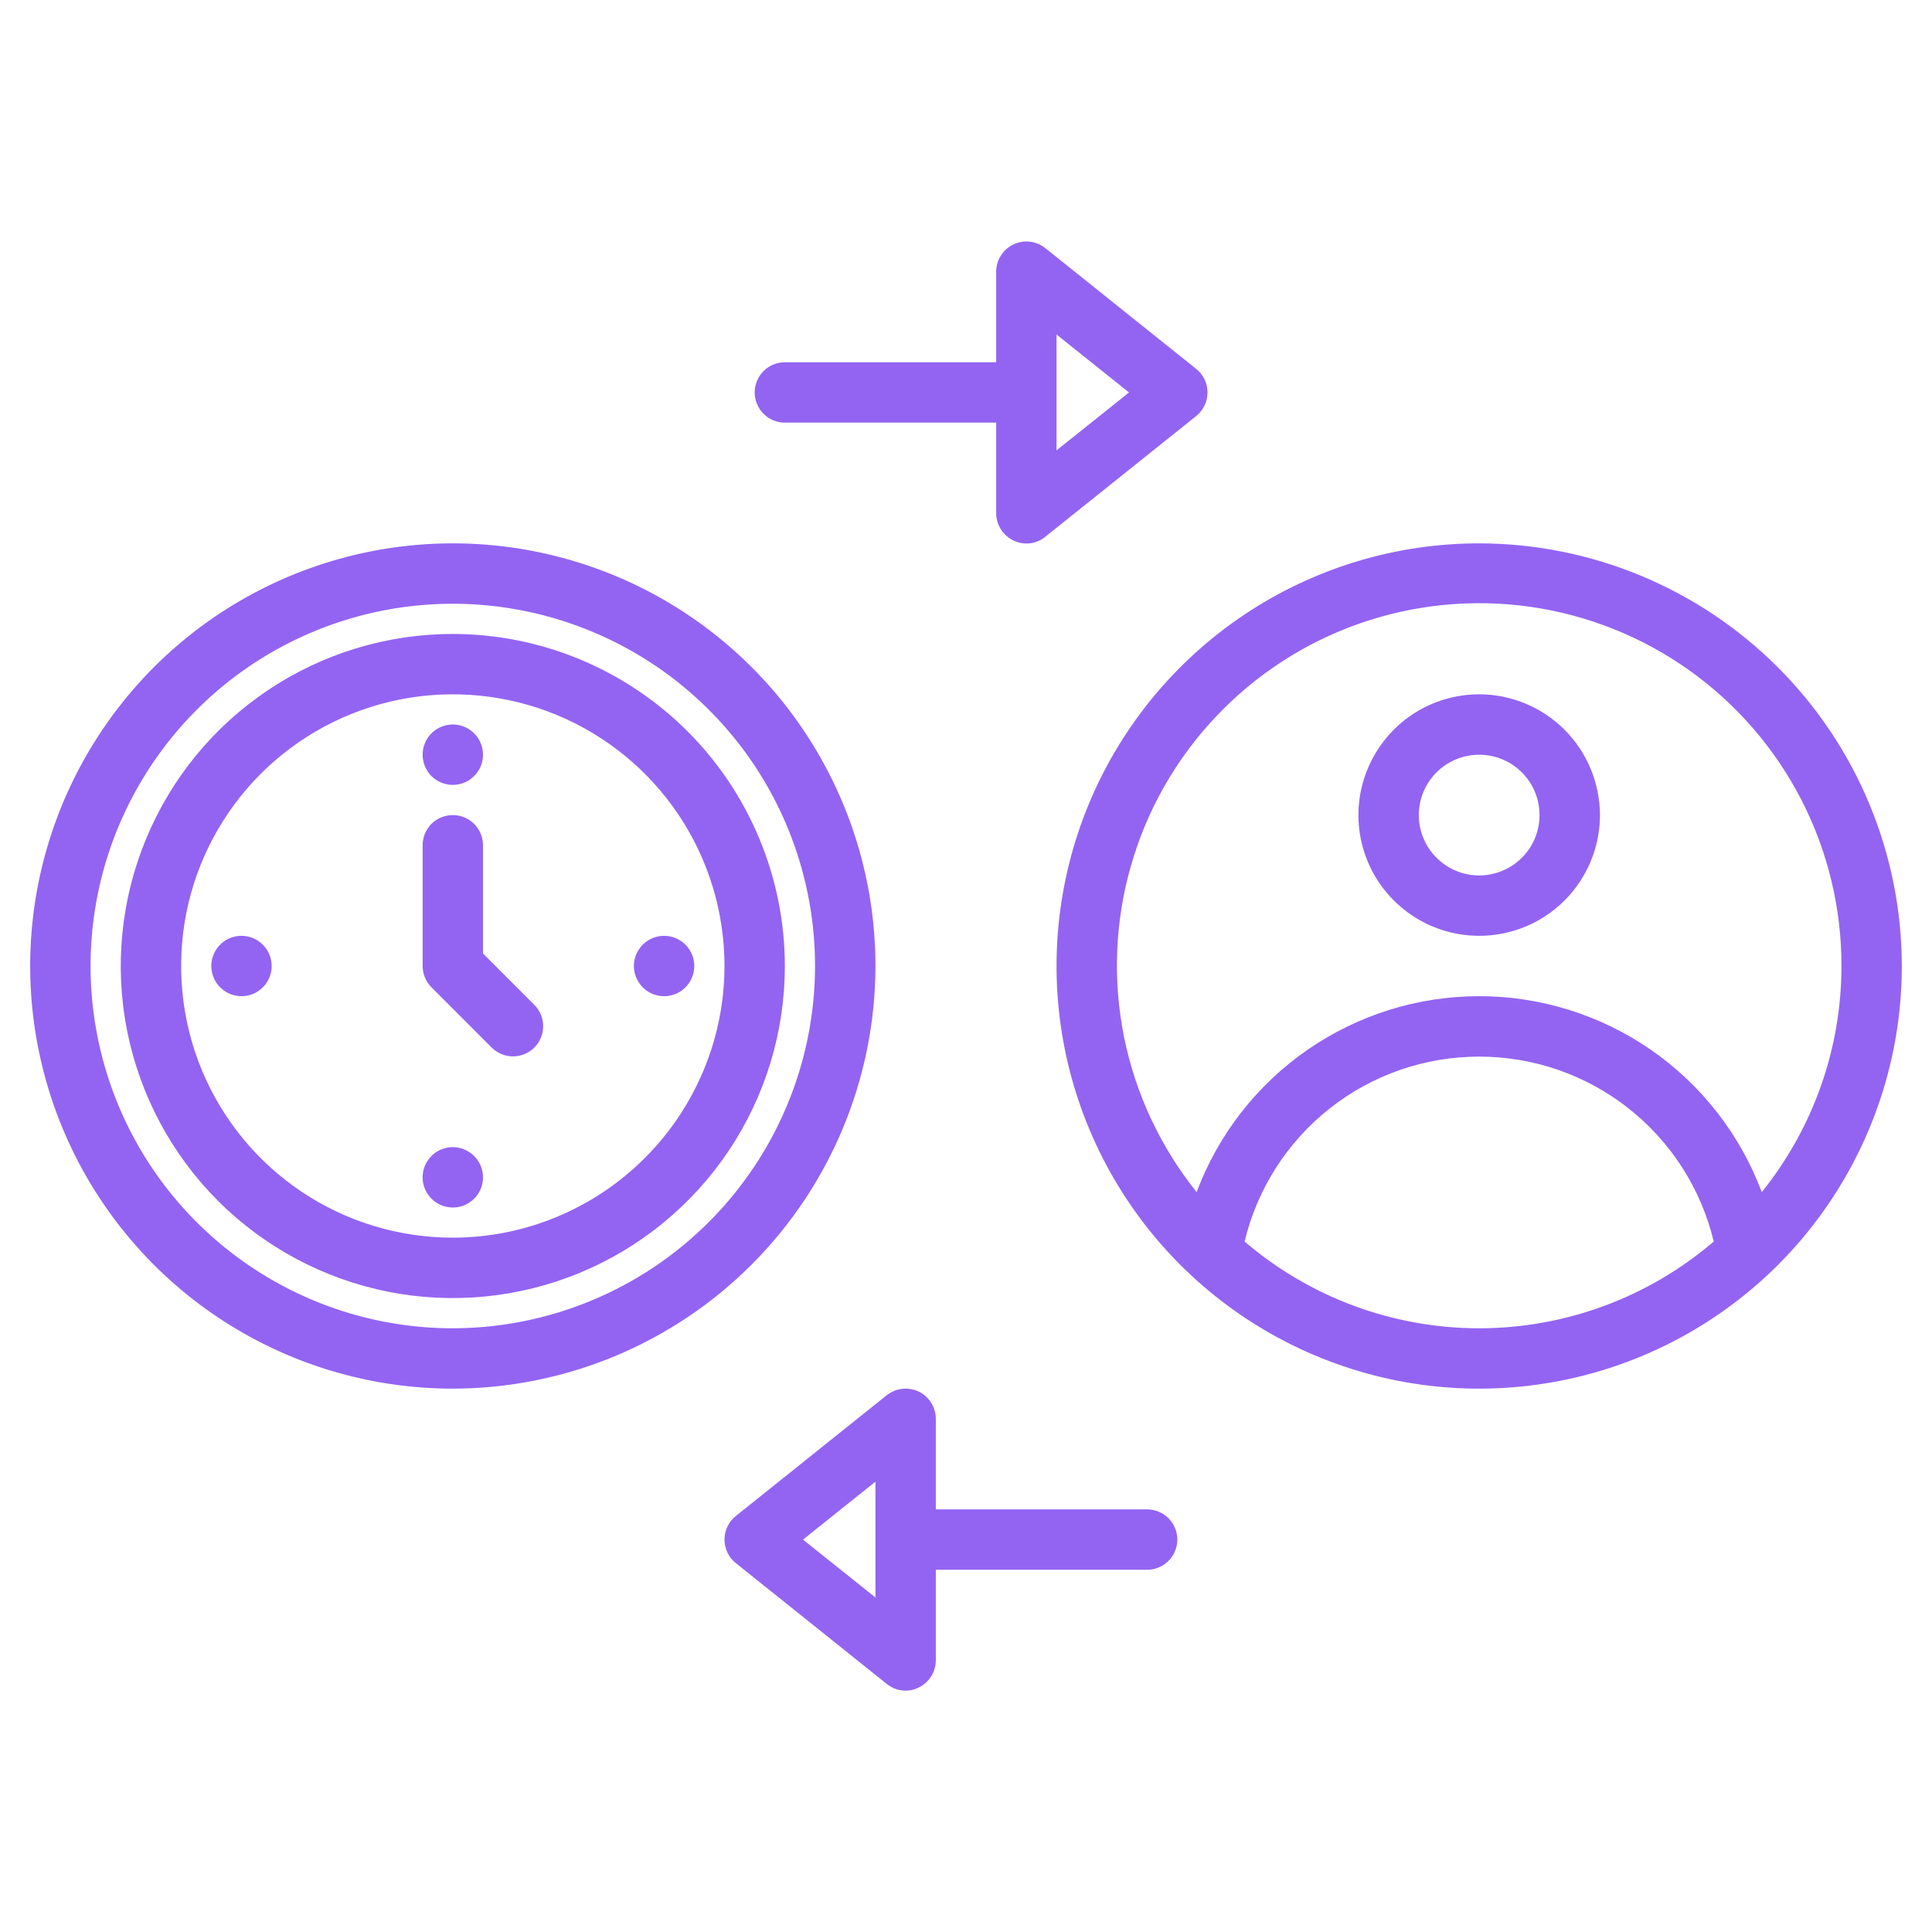 <svg width="29" height="29" viewBox="0 0 29 29" fill="none" xmlns="http://www.w3.org/2000/svg">
<g id="shift_7497377 1">
<g id="shift">
<path id="Vector" d="M8.023 15.086C8.107 15.171 8.154 15.286 8.153 15.405C8.153 15.525 8.105 15.639 8.021 15.724C7.936 15.808 7.822 15.856 7.702 15.857C7.583 15.857 7.468 15.81 7.383 15.727L6.477 14.82C6.392 14.736 6.344 14.62 6.344 14.5V12.688C6.344 12.567 6.391 12.452 6.476 12.367C6.561 12.282 6.677 12.235 6.797 12.235C6.917 12.235 7.032 12.282 7.117 12.367C7.202 12.452 7.25 12.567 7.25 12.688V14.312L8.023 15.086ZM6.797 11.781C6.886 11.781 6.974 11.755 7.049 11.705C7.123 11.655 7.181 11.584 7.216 11.502C7.25 11.419 7.259 11.328 7.241 11.24C7.224 11.152 7.181 11.071 7.117 11.008C7.054 10.944 6.973 10.901 6.885 10.884C6.797 10.866 6.706 10.875 6.623 10.91C6.541 10.944 6.47 11.002 6.42 11.076C6.37 11.151 6.344 11.239 6.344 11.328C6.344 11.448 6.391 11.564 6.476 11.649C6.561 11.734 6.677 11.781 6.797 11.781ZM9.968 14.047C9.879 14.047 9.791 14.074 9.717 14.123C9.642 14.173 9.584 14.244 9.55 14.327C9.515 14.409 9.506 14.501 9.524 14.588C9.541 14.676 9.585 14.757 9.648 14.82C9.711 14.884 9.792 14.927 9.88 14.944C9.968 14.962 10.059 14.953 10.142 14.919C10.225 14.884 10.295 14.826 10.345 14.752C10.395 14.677 10.421 14.59 10.421 14.5C10.421 14.38 10.374 14.265 10.289 14.18C10.204 14.095 10.088 14.047 9.968 14.047ZM6.797 17.219C6.707 17.219 6.62 17.245 6.545 17.295C6.471 17.345 6.413 17.416 6.378 17.499C6.344 17.581 6.335 17.672 6.352 17.76C6.37 17.848 6.413 17.929 6.476 17.992C6.54 18.056 6.621 18.099 6.708 18.116C6.796 18.134 6.887 18.125 6.97 18.091C7.053 18.056 7.124 17.998 7.174 17.924C7.223 17.849 7.25 17.762 7.25 17.672C7.25 17.552 7.202 17.436 7.117 17.352C7.032 17.267 6.917 17.219 6.797 17.219ZM3.625 14.047C3.535 14.047 3.448 14.074 3.373 14.123C3.299 14.173 3.241 14.244 3.206 14.327C3.172 14.409 3.163 14.501 3.181 14.588C3.198 14.676 3.241 14.757 3.305 14.82C3.368 14.884 3.449 14.927 3.537 14.944C3.624 14.962 3.716 14.953 3.798 14.919C3.881 14.884 3.952 14.826 4.002 14.752C4.052 14.677 4.078 14.59 4.078 14.5C4.078 14.38 4.03 14.265 3.945 14.18C3.86 14.095 3.745 14.047 3.625 14.047ZM11.328 5.891C11.328 5.831 11.34 5.772 11.363 5.717C11.385 5.662 11.419 5.612 11.461 5.57C11.503 5.528 11.553 5.495 11.608 5.472C11.663 5.449 11.722 5.438 11.781 5.438H14.953V4.078C14.953 3.993 14.977 3.909 15.023 3.837C15.068 3.765 15.133 3.707 15.21 3.67C15.287 3.633 15.373 3.618 15.458 3.628C15.543 3.638 15.623 3.671 15.69 3.724L17.955 5.537C18.008 5.579 18.051 5.633 18.08 5.694C18.11 5.756 18.125 5.823 18.125 5.891C18.125 5.959 18.11 6.026 18.08 6.087C18.051 6.148 18.008 6.202 17.955 6.245L15.69 8.057C15.623 8.112 15.543 8.146 15.458 8.156C15.373 8.165 15.286 8.15 15.21 8.112C15.133 8.075 15.068 8.017 15.023 7.944C14.977 7.872 14.953 7.789 14.953 7.703V6.344H11.781C11.722 6.344 11.663 6.332 11.608 6.309C11.553 6.287 11.503 6.253 11.461 6.211C11.419 6.169 11.385 6.119 11.363 6.064C11.34 6.009 11.328 5.95 11.328 5.891ZM15.859 6.76L16.947 5.891L15.859 5.021V6.76ZM11.781 14.5C11.781 15.486 11.489 16.45 10.941 17.269C10.393 18.089 9.615 18.728 8.704 19.105C7.794 19.482 6.791 19.581 5.824 19.389C4.858 19.196 3.969 18.722 3.272 18.025C2.575 17.328 2.101 16.439 1.908 15.473C1.716 14.506 1.815 13.503 2.192 12.593C2.569 11.682 3.208 10.903 4.028 10.356C4.847 9.808 5.811 9.516 6.797 9.516C8.118 9.517 9.385 10.043 10.32 10.977C11.254 11.912 11.78 13.179 11.781 14.5ZM10.875 14.5C10.875 13.694 10.636 12.905 10.188 12.234C9.74 11.564 9.103 11.041 8.358 10.732C7.612 10.424 6.792 10.343 6.001 10.5C5.21 10.658 4.484 11.046 3.913 11.616C3.343 12.187 2.954 12.913 2.797 13.704C2.64 14.496 2.721 15.316 3.029 16.061C3.338 16.806 3.861 17.443 4.531 17.891C5.202 18.339 5.99 18.578 6.797 18.578C7.878 18.577 8.915 18.147 9.679 17.382C10.444 16.618 10.874 15.581 10.875 14.5ZM6.797 20.844C5.542 20.844 4.316 20.472 3.272 19.775C2.229 19.078 1.416 18.087 0.936 16.928C0.456 15.769 0.33 14.493 0.575 13.262C0.82 12.032 1.424 10.902 2.311 10.014C3.198 9.127 4.329 8.523 5.559 8.278C6.79 8.033 8.065 8.159 9.225 8.639C10.384 9.119 11.374 9.932 12.072 10.976C12.769 12.019 13.141 13.245 13.141 14.5C13.139 16.182 12.47 17.794 11.28 18.984C10.091 20.173 8.479 20.842 6.797 20.844ZM12.234 14.5C12.234 13.425 11.915 12.373 11.318 11.479C10.72 10.585 9.871 9.888 8.878 9.477C7.884 9.065 6.791 8.957 5.736 9.167C4.681 9.377 3.712 9.895 2.952 10.655C2.192 11.416 1.674 12.384 1.464 13.439C1.254 14.494 1.362 15.587 1.773 16.581C2.185 17.575 2.882 18.424 3.776 19.021C4.67 19.619 5.721 19.938 6.797 19.938C8.239 19.936 9.621 19.363 10.64 18.343C11.659 17.324 12.233 15.942 12.234 14.5ZM17.672 23.11C17.672 23.169 17.66 23.228 17.637 23.283C17.615 23.338 17.581 23.388 17.539 23.43C17.497 23.472 17.447 23.505 17.392 23.528C17.337 23.551 17.278 23.563 17.219 23.563H14.047V24.922C14.047 25.007 14.023 25.091 13.977 25.163C13.932 25.235 13.867 25.293 13.79 25.33C13.714 25.369 13.627 25.384 13.542 25.374C13.457 25.365 13.377 25.33 13.31 25.276L11.045 23.463C10.992 23.421 10.949 23.367 10.92 23.306C10.89 23.244 10.875 23.177 10.875 23.11C10.875 23.041 10.89 22.974 10.92 22.913C10.949 22.852 10.992 22.798 11.045 22.756L13.31 20.943C13.377 20.89 13.458 20.856 13.542 20.847C13.627 20.837 13.713 20.852 13.79 20.888C13.867 20.925 13.932 20.983 13.977 21.056C14.023 21.128 14.047 21.212 14.047 21.297V22.656H17.219C17.278 22.656 17.337 22.668 17.392 22.691C17.447 22.714 17.497 22.747 17.539 22.789C17.581 22.831 17.615 22.881 17.637 22.936C17.66 22.991 17.672 23.05 17.672 23.11ZM13.141 22.24L12.053 23.11L13.141 23.979V22.24ZM28.547 14.5C28.547 15.755 28.175 16.981 27.478 18.024C26.781 19.068 25.79 19.881 24.631 20.361C23.472 20.841 22.196 20.967 20.965 20.722C19.735 20.477 18.605 19.873 17.717 18.986C16.83 18.099 16.226 16.968 15.981 15.738C15.736 14.507 15.862 13.232 16.342 12.072C16.822 10.913 17.636 9.923 18.679 9.225C19.722 8.528 20.948 8.156 22.203 8.156C23.885 8.158 25.497 8.827 26.687 10.017C27.876 11.206 28.545 12.818 28.547 14.5ZM25.724 18.636C25.534 17.845 25.084 17.141 24.445 16.637C23.806 16.133 23.017 15.86 22.203 15.86C21.39 15.86 20.6 16.133 19.961 16.637C19.322 17.141 18.872 17.845 18.682 18.636C19.663 19.476 20.912 19.938 22.203 19.938C23.494 19.938 24.743 19.476 25.724 18.636ZM27.641 14.5C27.642 13.631 27.435 12.774 27.037 12.001C26.638 11.228 26.061 10.562 25.352 10.058C24.643 9.555 23.824 9.229 22.963 9.107C22.102 8.986 21.224 9.073 20.404 9.36C19.584 9.648 18.844 10.128 18.248 10.761C17.651 11.393 17.215 12.159 16.976 12.995C16.736 13.831 16.701 14.712 16.872 15.564C17.044 16.417 17.418 17.215 17.962 17.894C18.285 17.03 18.865 16.286 19.623 15.76C20.381 15.235 21.281 14.953 22.203 14.953C23.125 14.953 24.026 15.235 24.784 15.76C25.542 16.286 26.121 17.03 26.445 17.894C27.219 16.932 27.641 15.735 27.641 14.5ZM24.016 12.235C24.016 12.593 23.909 12.943 23.71 13.241C23.511 13.54 23.228 13.772 22.897 13.909C22.566 14.046 22.201 14.082 21.849 14.012C21.498 13.942 21.175 13.77 20.922 13.516C20.668 13.263 20.495 12.94 20.425 12.588C20.355 12.236 20.391 11.872 20.529 11.541C20.666 11.21 20.898 10.927 21.196 10.727C21.494 10.528 21.845 10.422 22.203 10.422C22.684 10.422 23.144 10.614 23.484 10.953C23.824 11.293 24.015 11.754 24.016 12.235ZM23.109 12.235C23.109 12.055 23.056 11.88 22.957 11.731C22.857 11.582 22.715 11.466 22.55 11.397C22.384 11.329 22.202 11.311 22.026 11.346C21.851 11.381 21.689 11.467 21.562 11.594C21.436 11.72 21.349 11.882 21.314 12.058C21.279 12.233 21.297 12.416 21.366 12.581C21.434 12.747 21.551 12.888 21.7 12.988C21.849 13.088 22.024 13.141 22.203 13.141C22.443 13.14 22.674 13.045 22.844 12.875C23.014 12.705 23.109 12.475 23.109 12.235Z" fill="#9364F2"/>
</g>
</g>
</svg>
